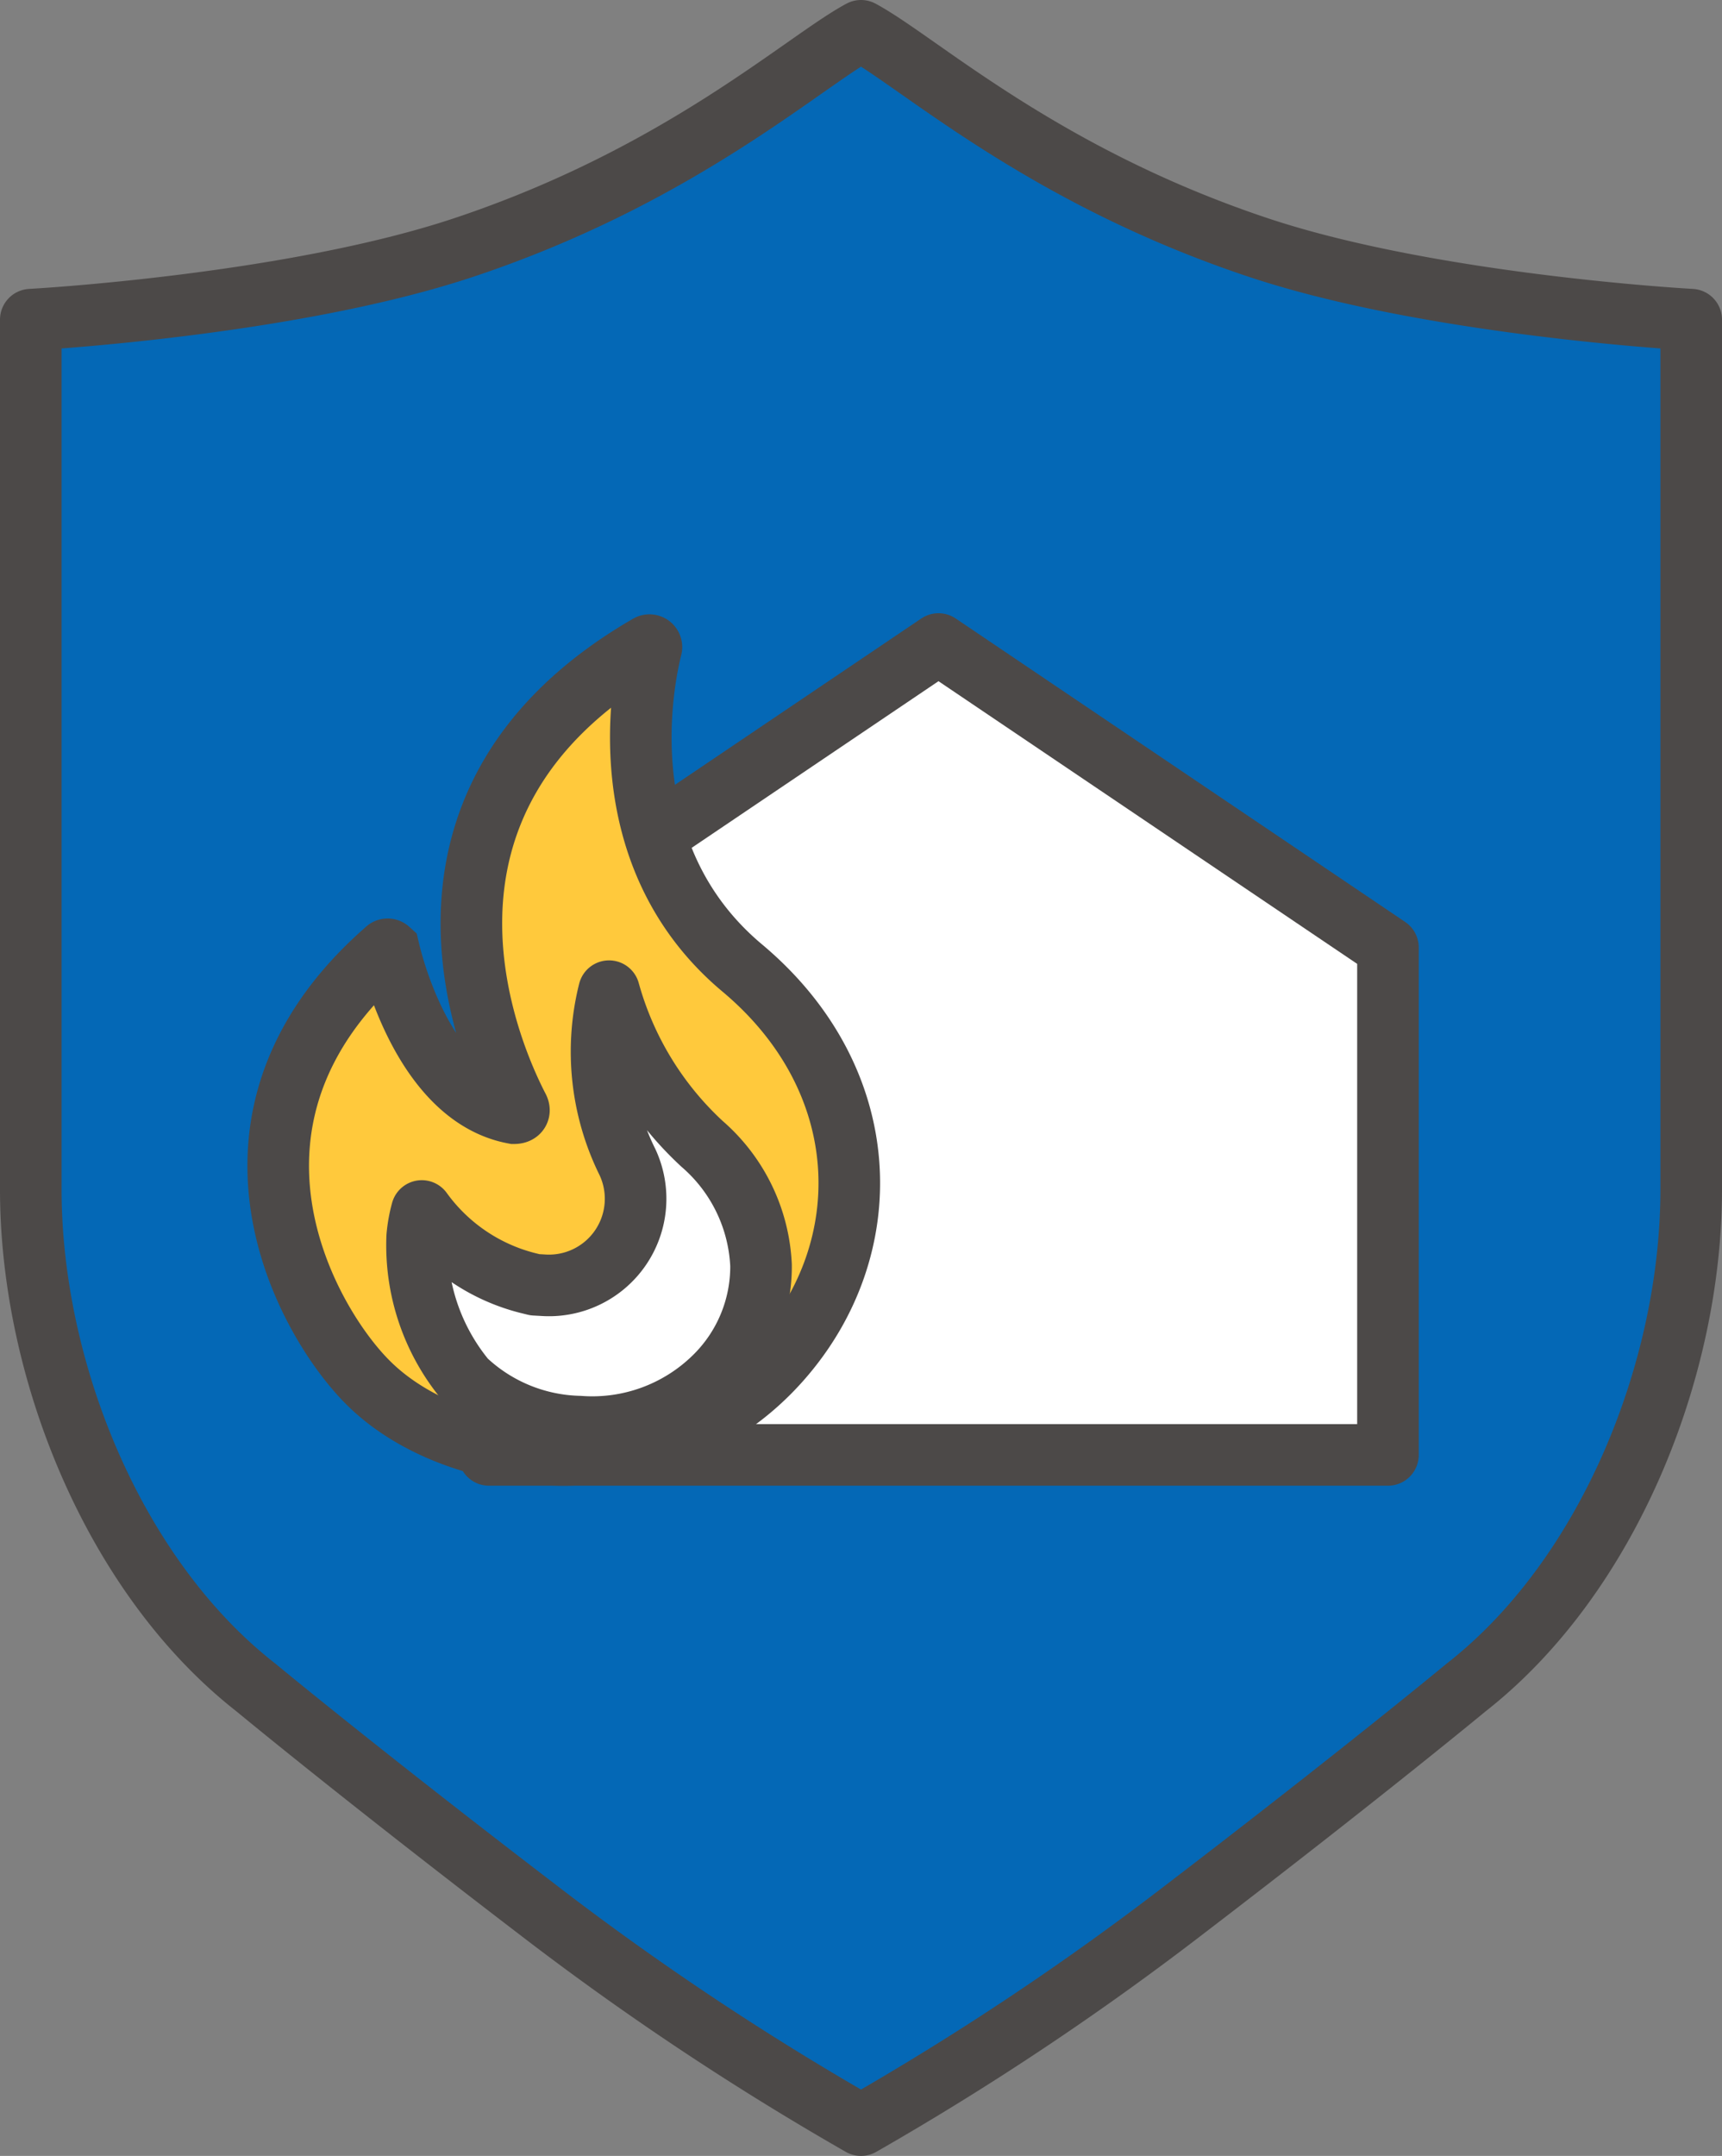 <svg xmlns="http://www.w3.org/2000/svg" width="55.923" height="69.99" viewBox="0 0 55.923 69.99">
  <rect x="0" y="0" width="55.923" height="69.99" fill="#808080" stroke="none"/>
  <defs>
    <style>
      .cls-1 {
        fill: #0468b6;
      }

      .cls-1, .cls-2, .cls-3 {
        stroke: #4c4948;
        stroke-linecap: round;
        stroke-width: 2px;
      }

      .cls-1, .cls-2 {
        stroke-linejoin: round;
      }

      .cls-2 {
        fill: #fff;
      }

      .cls-3 {
        fill: #ffc93c;
      }
    </style>
  </defs>
  <g id="レイヤー_2" data-name="レイヤー 2">
    <g id="事業案内">
      <g>
        <path class="cls-1" d="M27.962,68.99a93.058,93.058,0,0,0,10.55-7.033c5.764-4.41,9.106-7.178,9.106-7.178,4.611-3.608,7.305-10.31,7.305-16.165V10.378s-8.4-.455-14.067-2.345C33.823,5.689,29.831,2.006,27.962,1,26.092,2.006,22.1,5.689,15.067,8.033,9.4,9.923,1,10.378,1,10.378V38.614c0,5.855,2.694,12.557,7.305,16.165,0,0,3.342,2.768,9.106,7.178A93.011,93.011,0,0,0,27.962,68.99Z"/>
        <g>
          <polygon class="cls-2" points="45.075 47.233 15.881 47.233 15.881 30.76 30.478 20.908 45.075 30.76 45.075 47.233"/>
          <path class="cls-3" d="M21.058,20.953a.064.064,0,0,1,.088.021.062.062,0,0,1,.008.048c-.249.987-1.475,6.7,2.954,10.406,4.328,3.628,4.46,9.085,1.236,12.729-3.856,4.365-10.523,3.6-13.392.727-2.021-2.01-5.691-8.566.594-14.045a.053.053,0,0,1,.074-.01l.011.01c.154.653,1.22,4.774,4.062,5.3.133,0,.2-.058.133-.18C15.988,34.34,12.212,26.066,21.058,20.953Z"/>
          <path class="cls-2" d="M18.813,46.315a5.576,5.576,0,0,1-3.7-1.521,6.855,6.855,0,0,1-1.564-4.65,4.684,4.684,0,0,1,.149-.83,6.09,6.09,0,0,0,3.429,2.335l.244.06.251.014a2.813,2.813,0,0,0,2.757-3.992,8.057,8.057,0,0,1-.6-5.553A10.592,10.592,0,0,0,22.8,37.135a5.547,5.547,0,0,1,1.915,3.945A5.025,5.025,0,0,1,23.2,44.711,5.662,5.662,0,0,1,18.813,46.315Z"/>
        </g>
      </g>
    </g>
  </g>
</svg>

